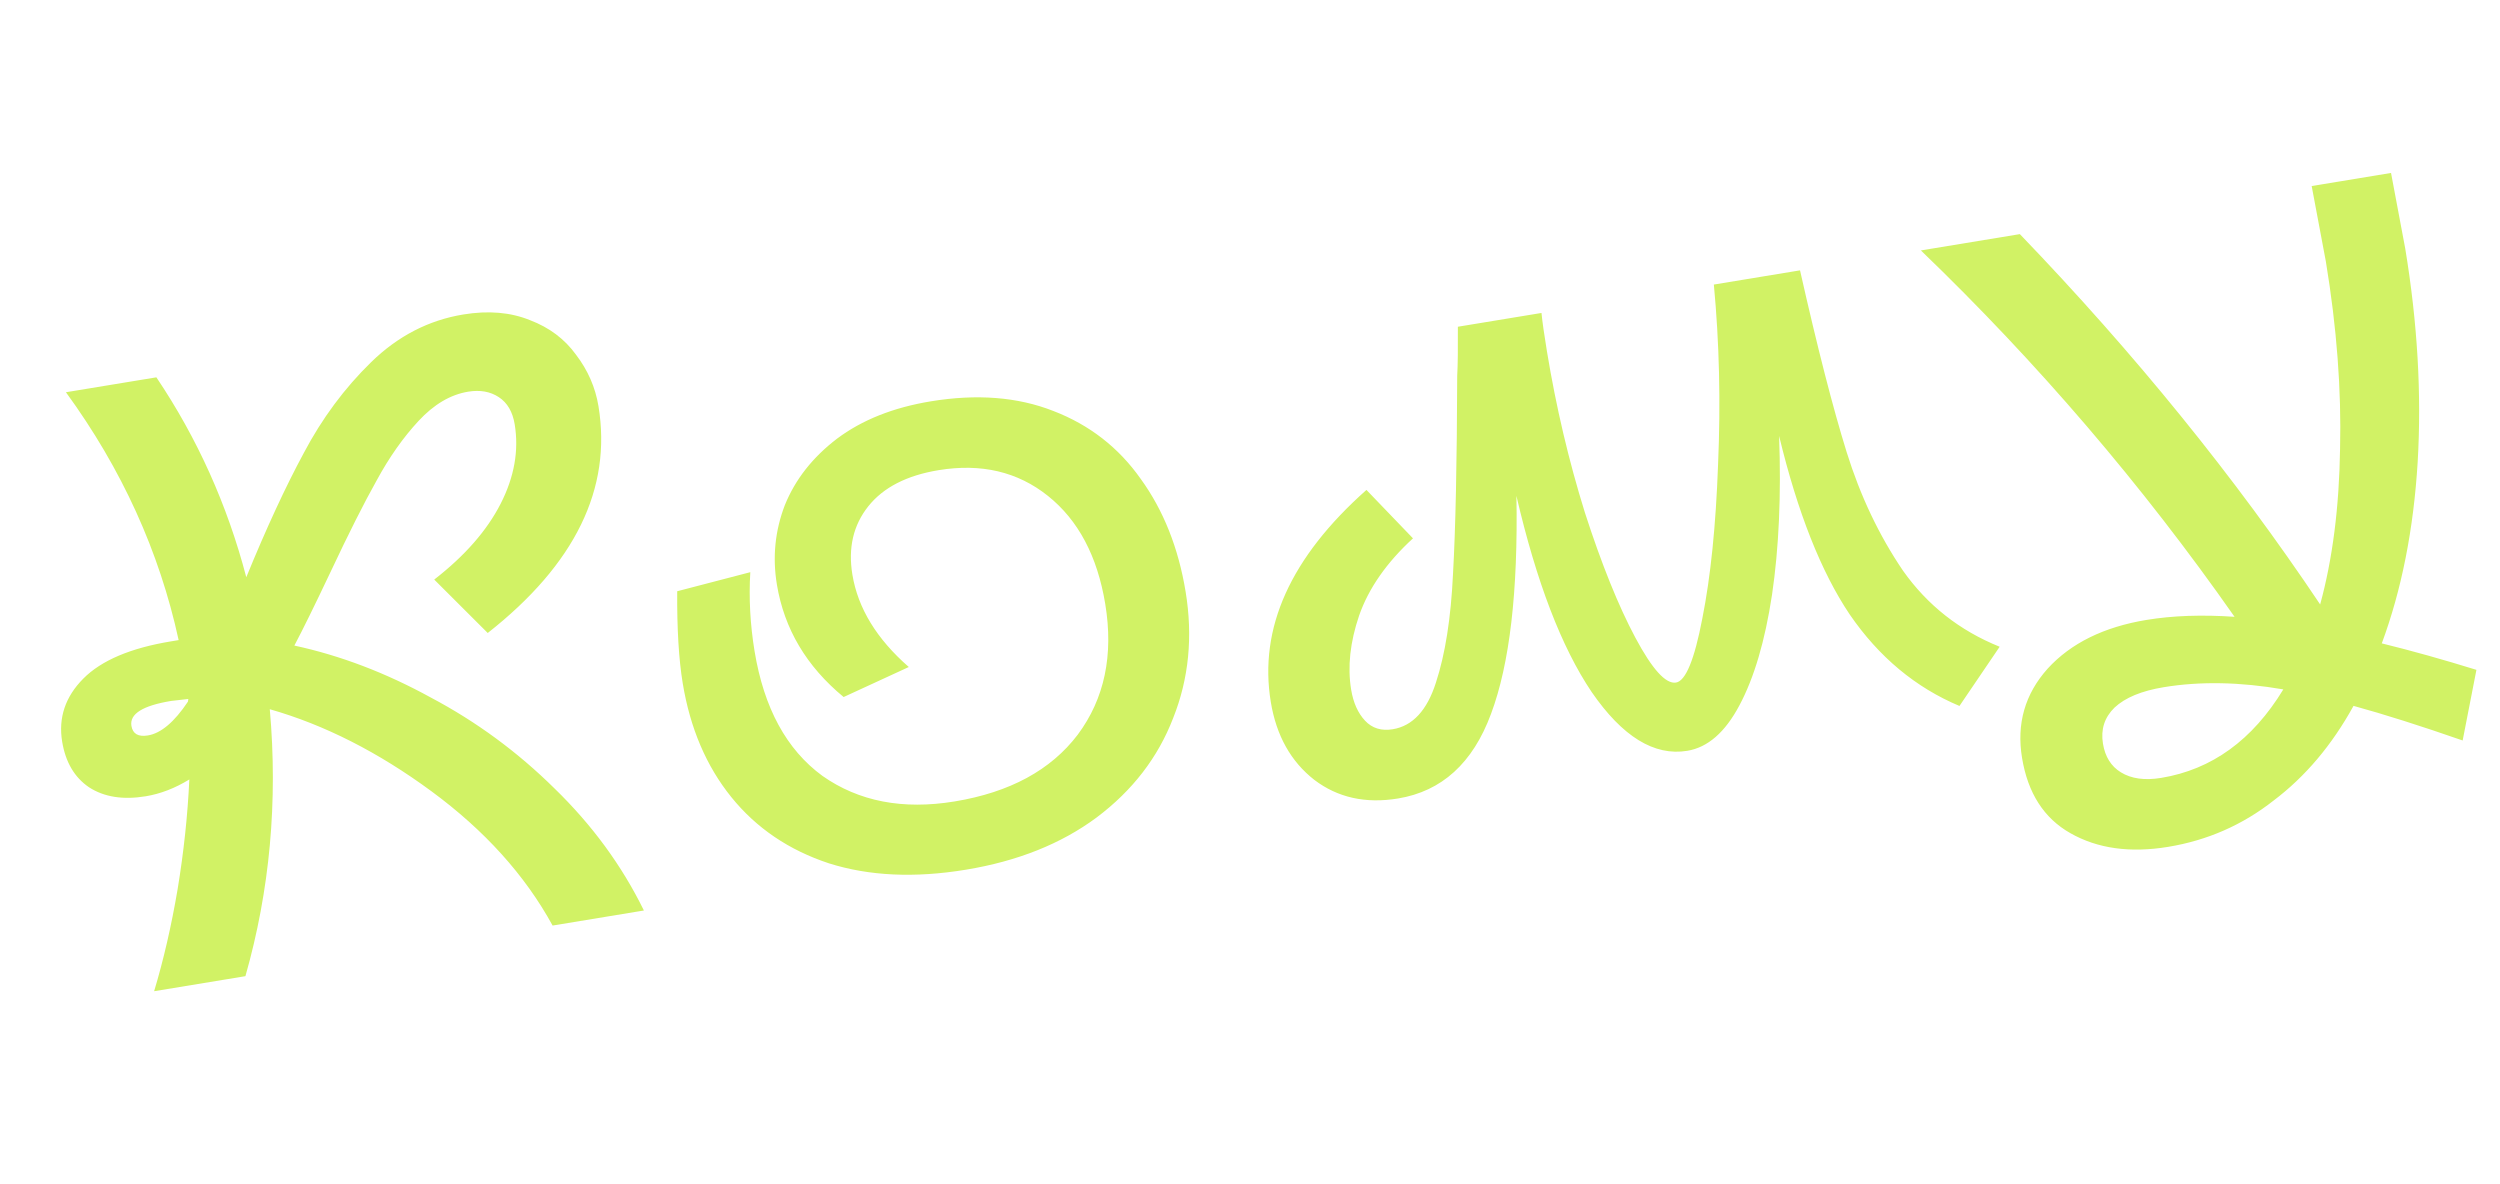 <?xml version="1.0" encoding="UTF-8"?> <svg xmlns="http://www.w3.org/2000/svg" width="477" height="226" viewBox="0 0 477 226" fill="none"><path d="M105.436 176.594C100.173 166.982 92.466 158.441 82.317 150.972C72.167 143.503 61.887 138.286 51.476 135.319C53.035 152.899 51.485 169.877 46.826 186.253L29.406 189.124C31.207 183.141 32.702 176.652 33.89 169.656C35.06 162.551 35.805 155.572 36.125 148.719C33.392 150.395 30.614 151.466 27.792 151.931C23.45 152.647 19.844 152.071 16.972 150.203C14.208 148.317 12.505 145.421 11.861 141.513C11.11 136.955 12.455 132.943 15.897 129.477C19.339 126.011 24.914 123.643 32.62 122.373L34.085 122.131C30.408 105.234 23.239 89.47 12.579 74.839L29.836 71.995C37.663 83.637 43.382 96.352 46.991 110.138C50.806 100.814 54.464 92.909 57.966 86.423C61.45 79.829 65.738 74.049 70.828 69.086C75.919 64.122 81.774 61.094 88.395 60.003C93.171 59.216 97.411 59.577 101.115 61.084C104.802 62.483 107.727 64.677 109.892 67.665C112.165 70.635 113.597 73.91 114.187 77.492C116.781 93.23 109.738 107.657 93.059 120.774L82.851 110.583C88.682 106.054 92.905 101.234 95.518 96.121C98.131 91.008 99.027 85.955 98.204 80.962C97.81 78.574 96.801 76.846 95.175 75.776C93.549 74.706 91.597 74.359 89.318 74.734C85.953 75.289 82.803 77.146 79.868 80.305C76.933 83.464 74.267 87.248 71.872 91.656C69.459 95.956 66.519 101.792 63.052 109.164C60.075 115.451 57.778 120.122 56.163 123.175C64.949 125.072 73.632 128.379 82.213 133.096C90.885 137.687 98.75 143.47 105.809 150.445C112.975 157.403 118.658 165.162 122.856 173.723L105.436 176.594ZM25.076 138.499C25.327 140.019 26.375 140.626 28.22 140.322C30.716 139.911 33.261 137.764 35.854 133.88L35.936 133.365L32.653 133.739C27.227 134.633 24.701 136.22 25.076 138.499ZM184.288 165.94C174.52 167.55 165.813 167.145 158.168 164.726C150.505 162.199 144.292 157.983 139.528 152.079C134.765 146.175 131.676 138.936 130.263 130.362C129.512 125.803 129.161 119.952 129.21 112.809L143.159 109.173C142.861 114.127 143.132 119.155 143.973 124.256C145.762 135.11 150.078 143.038 156.923 148.042C163.859 152.919 172.265 154.544 182.141 152.916C192.669 151.181 200.498 146.936 205.628 140.182C210.74 133.32 212.492 125.004 210.882 115.236C209.379 106.119 205.739 99.249 199.96 94.628C194.182 90.006 187.223 88.366 179.082 89.707C173.004 90.709 168.533 93.006 165.67 96.6C162.806 100.193 161.794 104.541 162.635 109.642C163.69 116.046 167.278 121.92 173.399 127.266L160.965 132.994C153.869 127.14 149.623 119.98 148.228 111.515C147.369 106.305 147.876 101.26 149.747 96.381C151.727 91.484 155.044 87.258 159.698 83.704C164.461 80.132 170.424 77.756 177.587 76.575C186.379 75.127 194.172 75.737 200.966 78.408C207.87 81.061 213.432 85.384 217.652 91.377C221.982 97.353 224.835 104.519 226.212 112.877C227.625 121.451 226.833 129.497 223.836 137.014C220.947 144.514 216.08 150.835 209.235 155.976C202.48 160.991 194.165 164.313 184.288 165.94ZM266.74 152.352C260.554 153.371 255.23 152.186 250.77 148.797C246.291 145.298 243.524 140.347 242.469 133.944C240.144 119.834 246.226 106.345 260.717 93.478L269.597 102.717C264.562 107.337 261.135 112.25 259.317 117.455C257.59 122.533 257.084 127.243 257.799 131.584C258.211 134.081 259.093 136.053 260.447 137.503C261.801 138.952 263.563 139.498 265.734 139.14C269.532 138.514 272.277 135.553 273.969 130.257C275.751 124.835 276.839 117.911 277.235 109.485C277.72 100.932 277.987 88.346 278.035 71.727C278.148 69.702 278.189 66.573 278.161 62.342L294.116 59.712C294.276 61.358 294.624 63.809 295.16 67.066C296.913 77.702 299.327 87.951 302.401 97.812C305.584 107.656 308.789 115.6 312.015 121.646C315.241 127.692 317.831 130.554 319.784 130.232C321.63 129.928 323.301 125.862 324.798 118.035C326.386 110.08 327.389 100.272 327.808 88.608C328.318 76.819 328.049 65.38 327.002 54.293L343.445 51.583C346.764 66.309 349.727 77.861 352.334 86.239C354.941 94.616 358.526 102.164 363.089 108.881C367.743 115.472 373.891 120.312 381.535 123.4L373.865 134.697C365.481 131.174 358.502 125.356 352.929 117.245C347.464 109.115 342.973 97.759 339.455 83.177C339.868 94.481 339.416 104.589 338.098 113.502C336.762 122.306 334.687 129.337 331.875 134.594C329.153 139.725 325.838 142.612 321.931 143.256C315.636 144.294 309.557 140.558 303.696 132.047C297.942 123.519 293.155 111.042 289.333 94.615C289.661 112.844 288.045 126.711 284.483 136.217C281.012 145.596 275.098 150.975 266.74 152.352ZM413.686 161.58C406.414 162.779 400.195 161.908 395.028 158.969C389.988 156.121 386.913 151.332 385.804 144.603C384.731 138.091 386.36 132.415 390.691 127.577C395.13 122.72 401.42 119.621 409.56 118.28C414.553 117.457 420.15 117.259 426.352 117.686C408.712 92.499 388.762 69.198 366.504 47.783L385.389 44.67C407.32 67.478 426.419 91.031 442.686 115.329C445.053 106.689 446.319 96.781 446.484 85.606C446.757 74.412 445.856 62.52 443.781 49.93L441.068 35.495L456.209 32.999L458.922 47.435C461.265 61.653 462.055 75.236 461.29 88.183C460.507 101.021 458.225 112.545 454.445 122.756C460.139 124.158 466.158 125.842 472.502 127.807L469.874 141.283C461.831 138.484 454.891 136.283 449.053 134.681C444.934 142.16 439.851 148.182 433.802 152.746C427.881 157.401 421.175 160.346 413.686 161.58ZM401.244 141.891C401.655 144.388 402.791 146.207 404.652 147.35C406.639 148.583 409.206 148.94 412.354 148.422C422.013 146.83 429.782 141.202 435.658 131.537C427.397 130.112 419.793 129.971 412.846 131.116C408.613 131.814 405.482 133.11 403.454 135.005C401.533 136.883 400.797 139.178 401.244 141.891Z" fill="#D1F265"></path></svg> 